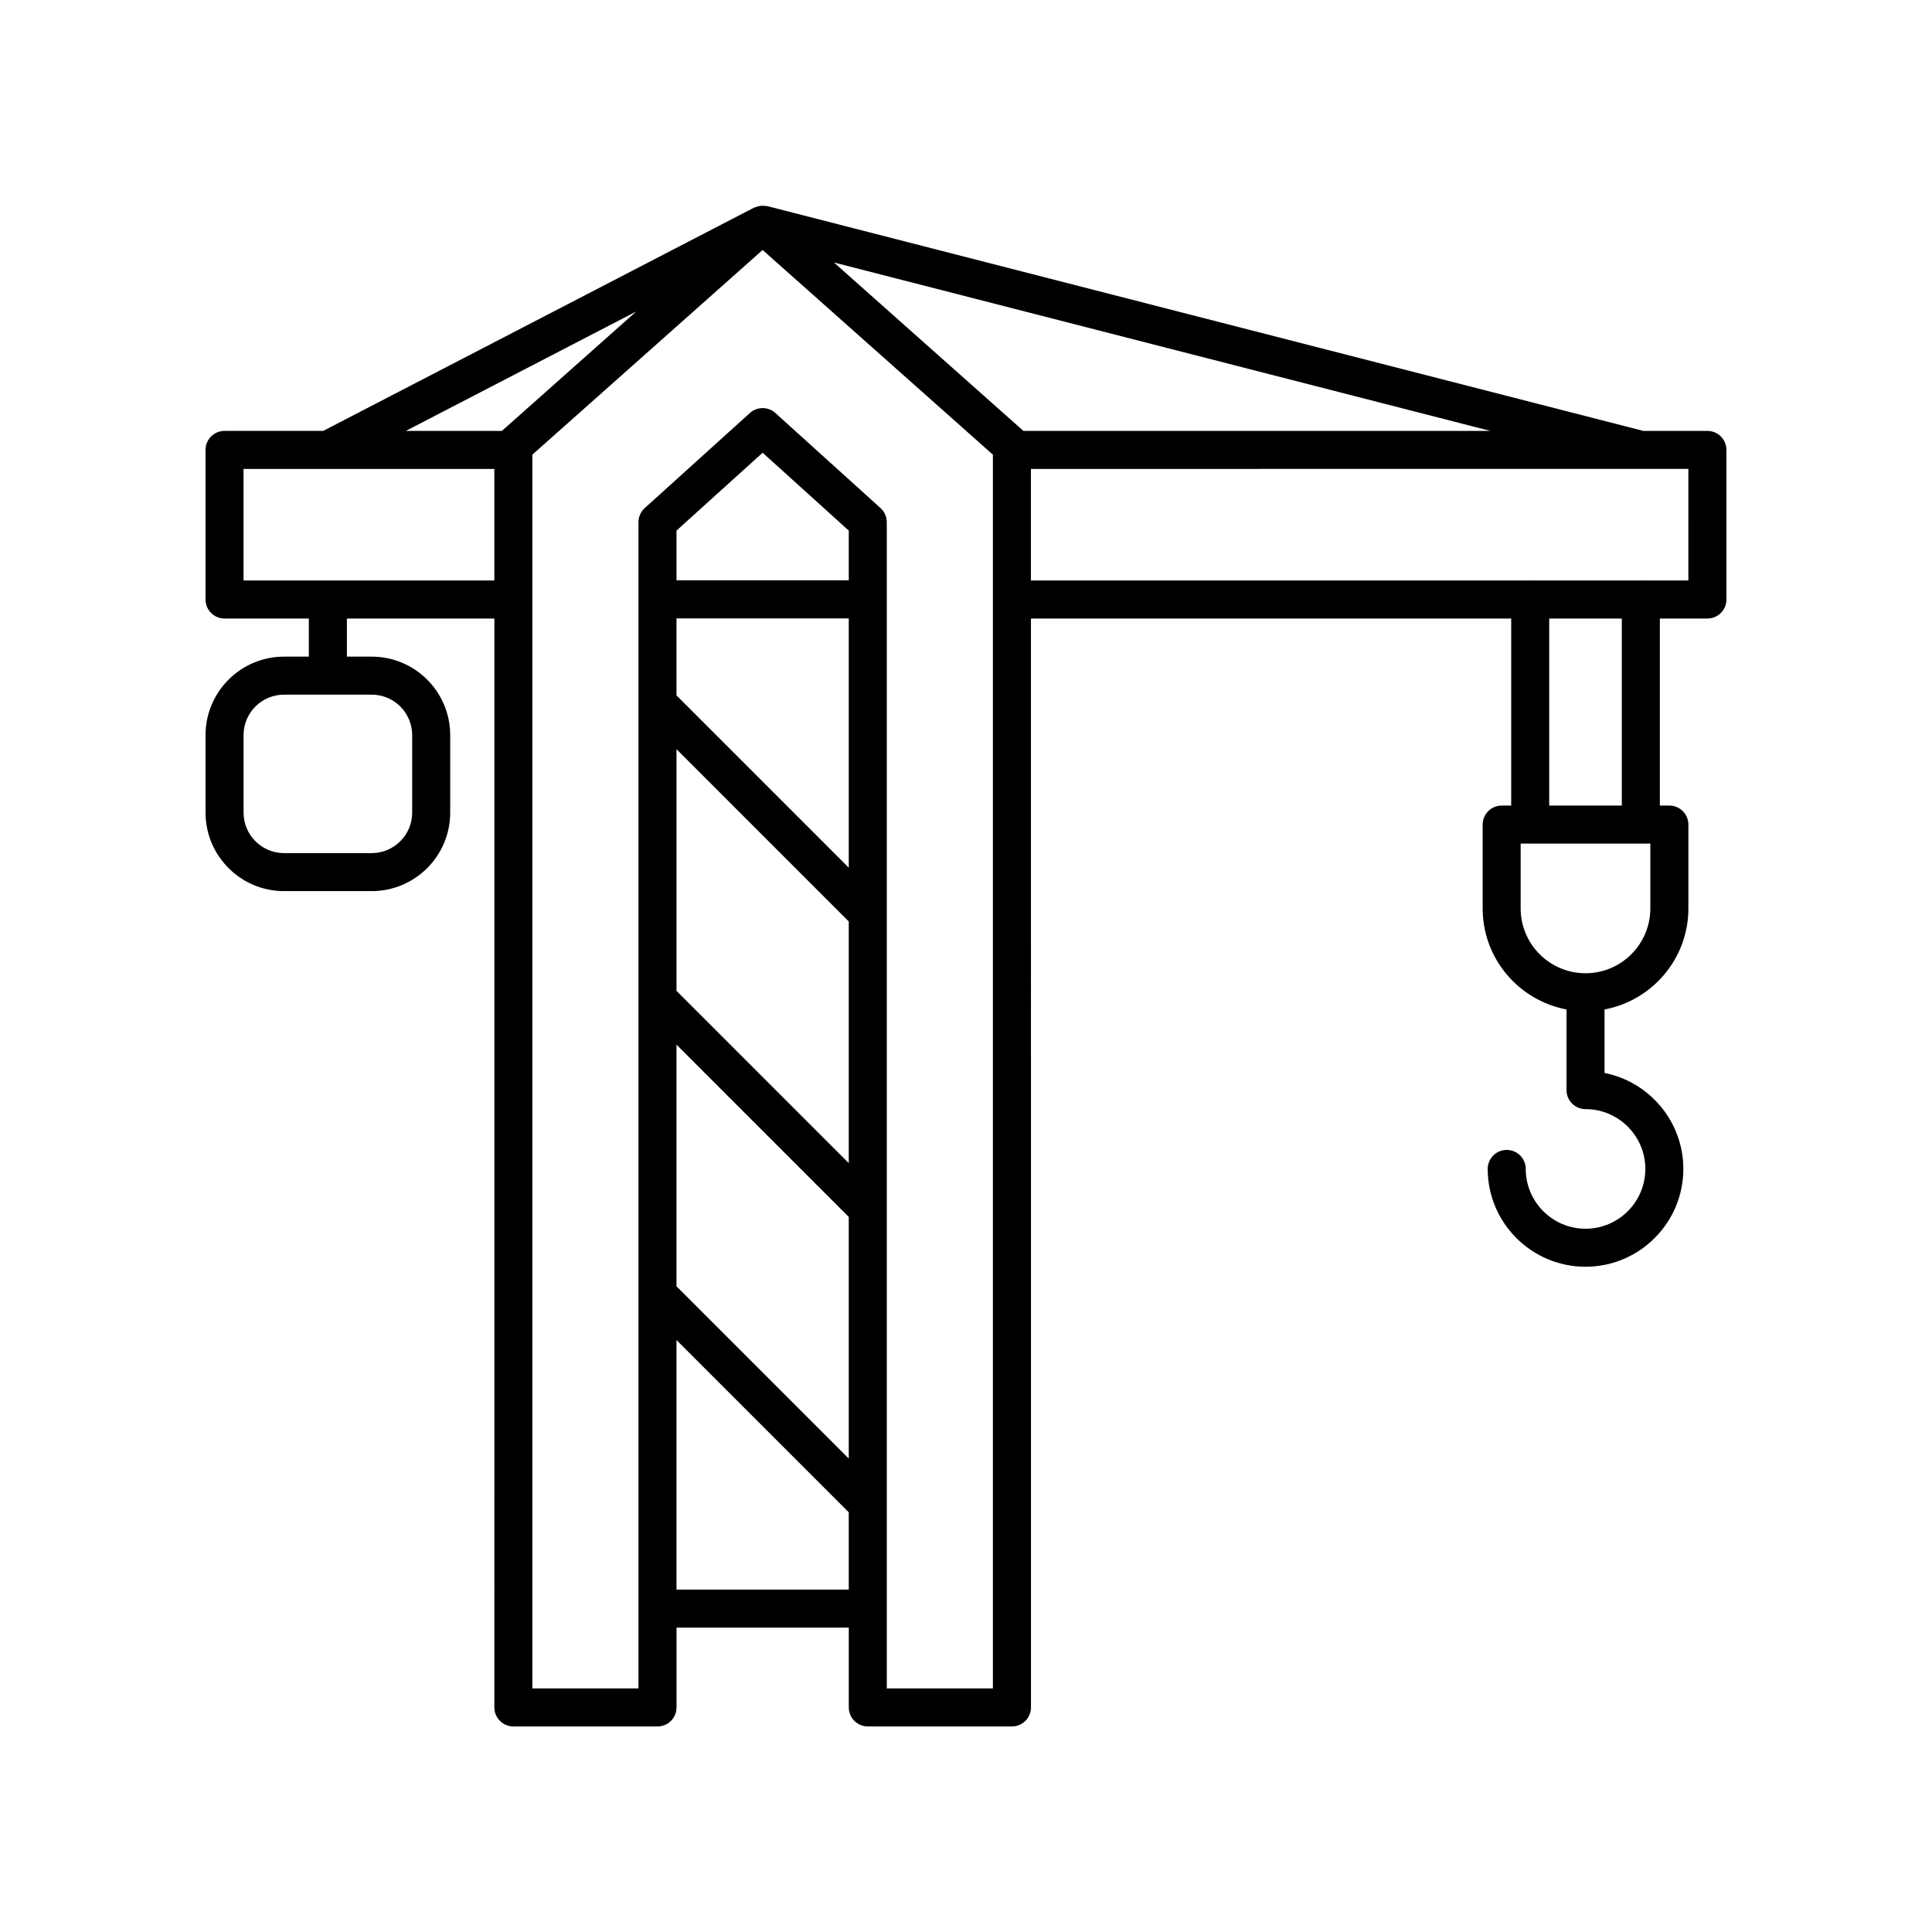 <?xml version="1.0" encoding="UTF-8"?>
<!-- Uploaded to: ICON Repo, www.svgrepo.com, Generator: ICON Repo Mixer Tools -->
<svg fill="#000000" width="800px" height="800px" version="1.1" viewBox="144 144 512 512" xmlns="http://www.w3.org/2000/svg">
 <path d="m596.48 258.19h-16.996l-232.11-59.559c-0.195-0.051-0.395-0.016-0.594-0.039-0.324-0.043-0.637-0.086-0.965-0.062-0.273 0.016-0.531 0.082-0.801 0.145-0.316 0.07-0.625 0.145-0.926 0.281-0.094 0.039-0.195 0.039-0.285 0.086l-114.14 59.148h-26.156c-2.785 0-5.039 2.254-5.039 5.039v39.648c0 2.781 2.254 5.039 5.039 5.039h22.34v10.102h-6.582c-11.465-0.004-20.793 9.324-20.793 20.793v20.547c0 11.469 9.328 20.797 20.797 20.797h23.242c11.469 0 20.797-9.328 20.797-20.797v-20.547c0-11.465-9.328-20.793-20.797-20.793h-6.582v-10.102h39.086l-0.004 288.57c0 2.781 2.254 5.039 5.039 5.039h38.199c2.785 0 5.039-2.254 5.039-5.039v-21.148h45.652v21.148c0 2.781 2.254 5.039 5.039 5.039h38.199c2.785 0 5.039-2.254 5.039-5.039l-0.004-288.57h127.27v49.57h-2.523c-2.785 0-5.039 2.254-5.039 5.039v22.223c0 13.309 9.594 24.398 22.223 26.77v21.375c0 2.781 2.254 5.039 5.039 5.039 8.738 0 15.848 7.109 15.848 15.848 0 8.738-7.109 15.848-15.848 15.848s-15.848-7.109-15.848-15.848c0-2.781-2.254-5.039-5.039-5.039-2.785 0-5.039 2.254-5.039 5.039 0 14.297 11.633 25.922 25.922 25.922 14.293 0 25.922-11.629 25.922-25.922 0-12.57-8.992-23.082-20.887-25.43v-16.828c12.637-2.375 22.227-13.465 22.227-26.773v-22.223c0-2.781-2.254-5.039-5.039-5.039h-2.523v-49.57h12.602c2.785 0 5.039-2.254 5.039-5.039v-39.648c0-2.781-2.254-5.035-5.039-5.035zm-343.25 80.621v20.547c0 5.91-4.809 10.723-10.723 10.723h-23.242c-5.91-0.004-10.719-4.812-10.719-10.723v-20.547c0-5.91 4.809-10.719 10.723-10.719h23.242c5.91 0 10.719 4.809 10.719 10.719zm161.98-80.621-50.211-44.629 173.93 44.629zm-102.6-31.641-35.602 31.641h-25.453zm-104.07 71.289v-29.57h66.465v29.57zm160.39 76.113-45.652-45.656-0.004-20.418h45.652zm0 14.246v64.043l-45.652-45.656v-64.043zm-45.656 32.637 45.652 45.656v64.043l-45.652-45.656zm45.656-123.04h-45.652v-13.184l22.828-20.633 22.824 20.633zm-45.656 267.46v-66.129l45.652 45.656v20.477zm83.852 26.188h-28.121v-309.06c0-1.426-0.605-2.781-1.656-3.738l-27.863-25.191c-1.918-1.738-4.84-1.738-6.762 0l-27.867 25.191c-1.055 0.953-1.656 2.312-1.656 3.738v309.06h-28.121l-0.004-326.95 61.027-54.242 61.023 54.242zm174.23-206.7c0 9.473-7.711 17.18-17.18 17.18-9.477 0-17.188-7.707-17.188-17.18v-17.184h34.367zm-7.562-27.258h-19.242v-49.57h19.242zm17.637-59.648h-12.418c-0.062-0.004-0.117-0.035-0.184-0.035s-0.117 0.035-0.184 0.035h-28.953c-0.062-0.004-0.117-0.035-0.184-0.035-0.066 0-0.117 0.035-0.184 0.035h-132.12v-29.57l174.23-0.004z"/>
</svg>